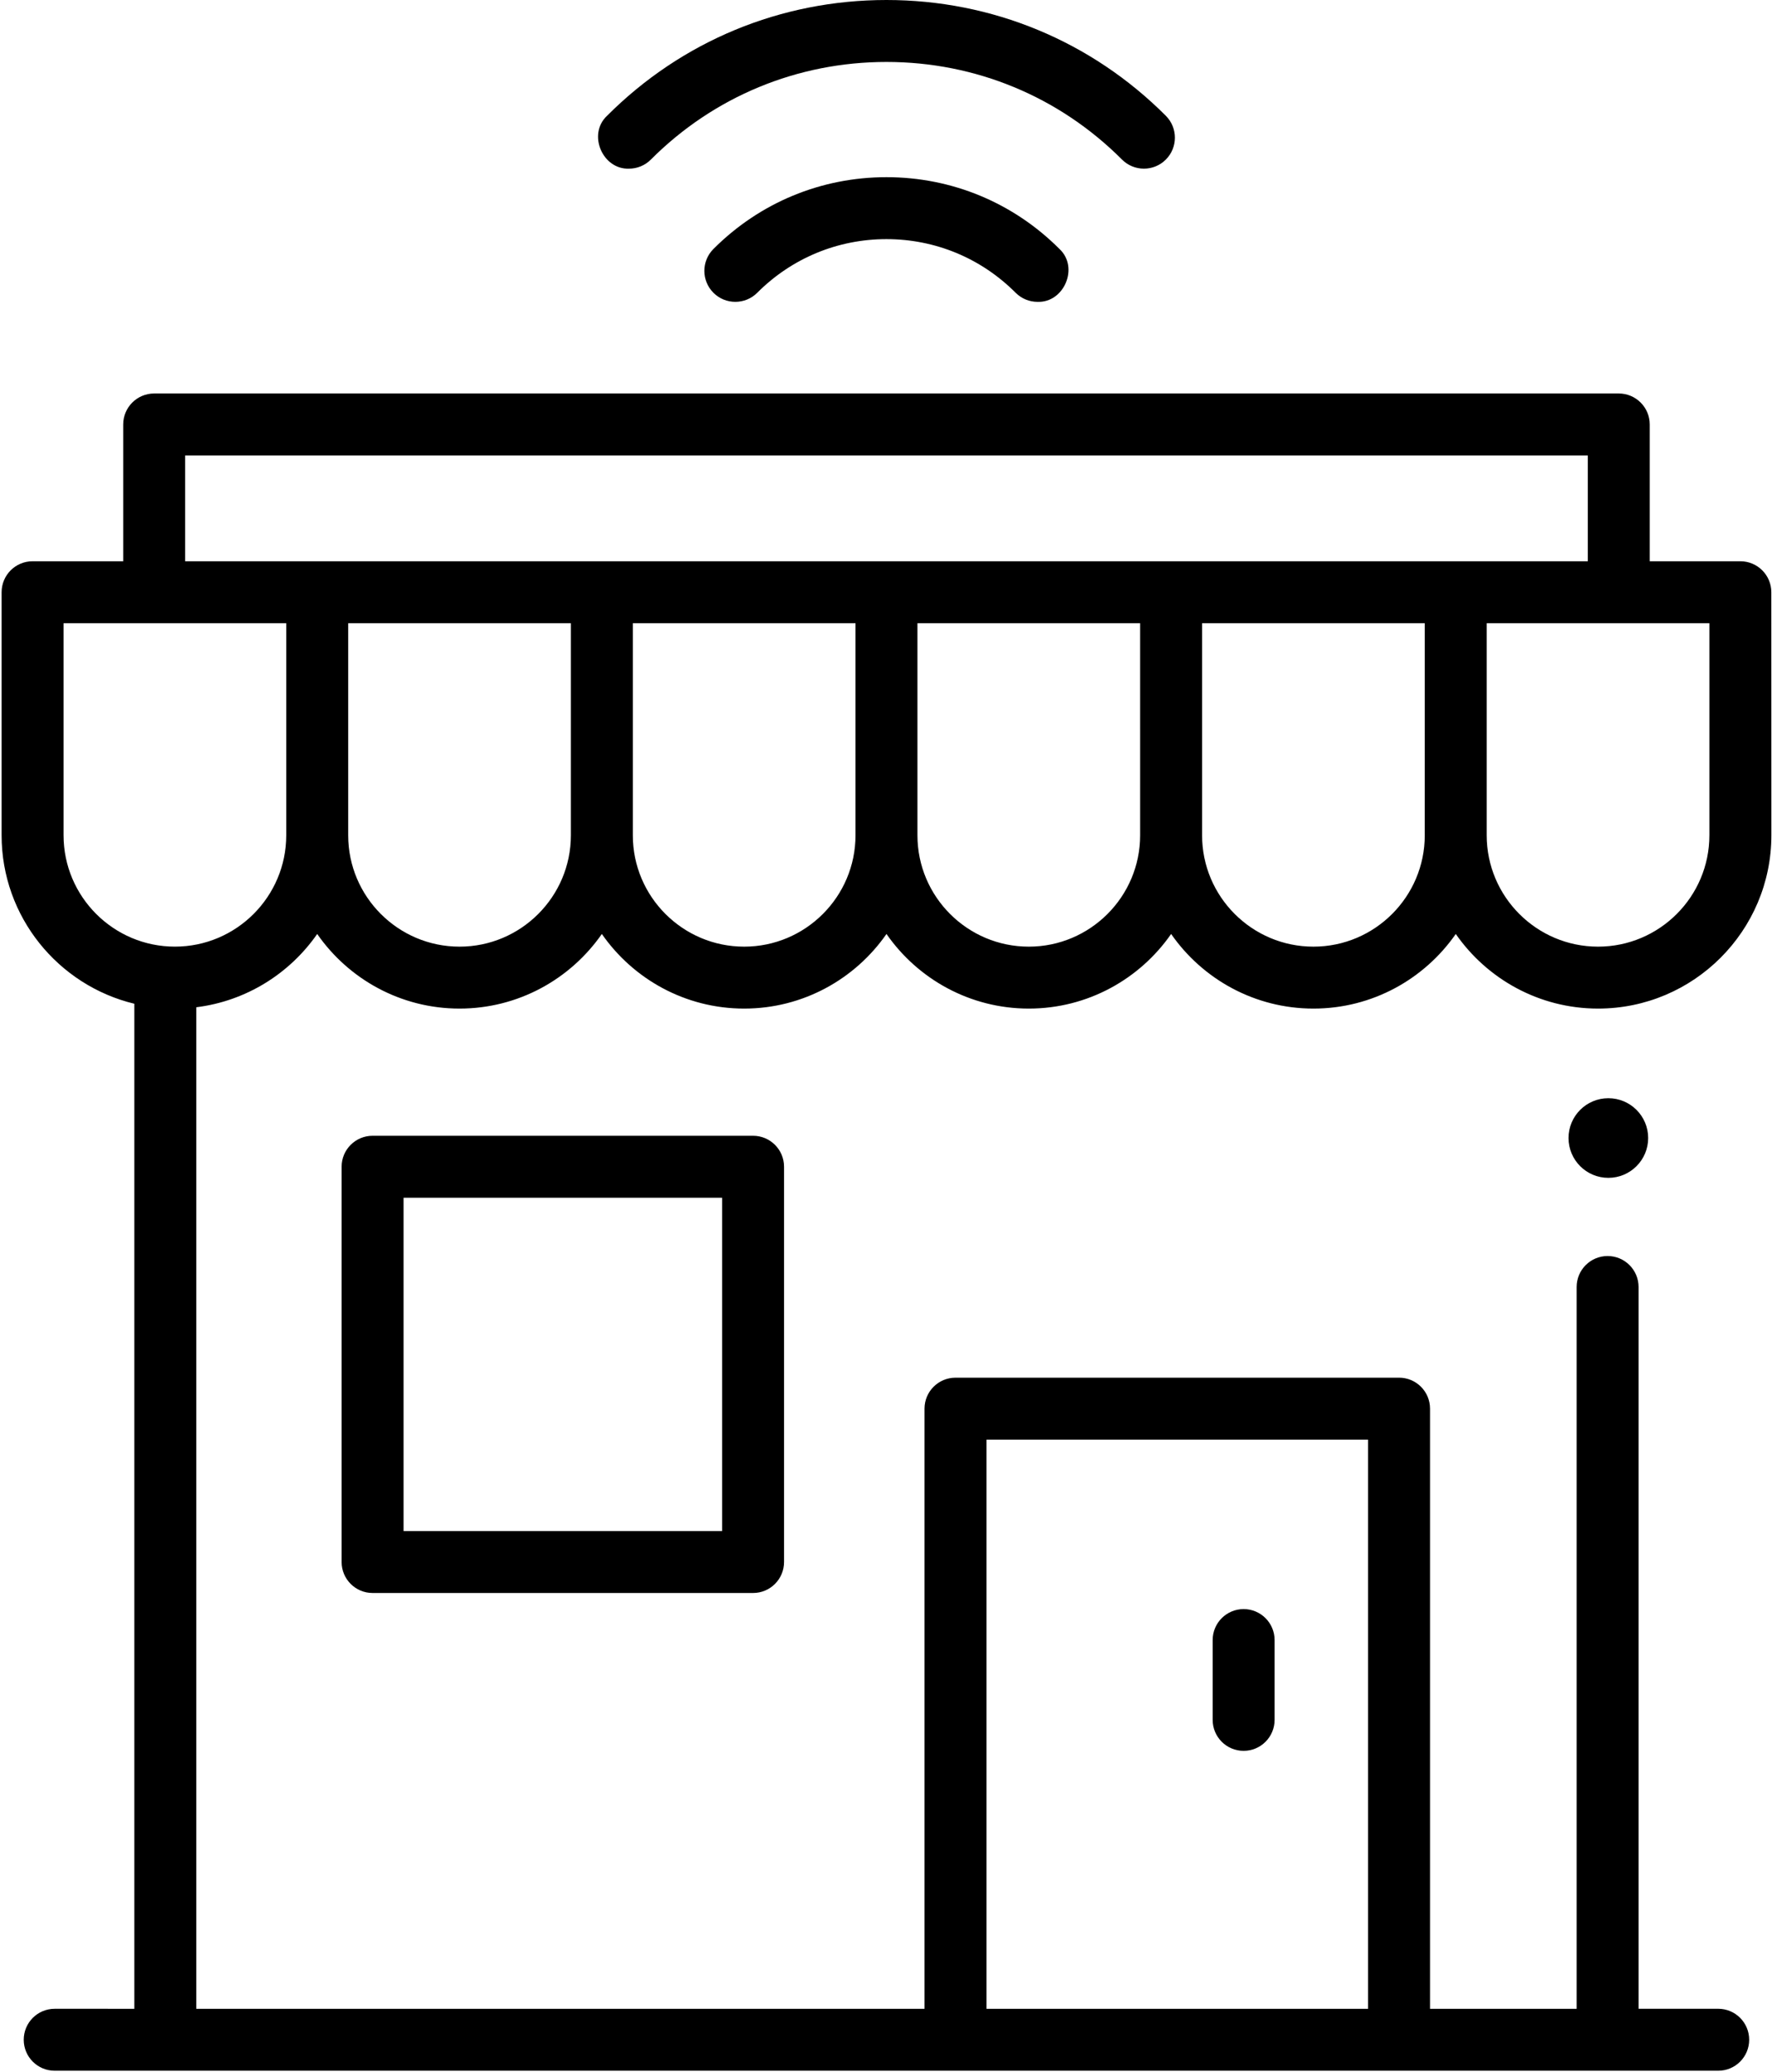 <svg xmlns="http://www.w3.org/2000/svg" width="639" height="747" viewBox="0 0 639 747" fill="none"><path d="M448.464 631.319C442.297 631.319 437.297 626.319 437.297 620.147V591.371C437.297 585.199 442.297 580.199 448.464 580.199C454.63 580.199 459.63 585.199 459.63 591.371V620.147C459.63 626.319 454.635 631.319 448.464 631.319Z" fill="black"></path><path d="M271.567 574.399H134.354C128.188 574.399 123.188 569.399 123.188 563.227V420.707C123.188 414.535 128.188 409.535 134.354 409.535H271.567C277.734 409.535 282.734 414.535 282.734 420.707V563.227C282.734 569.399 277.734 574.399 271.567 574.399ZM145.526 552.06H260.395V431.878H145.526V552.06Z" fill="black"></path><path d="M114.384 336.773C125.681 353.013 144.467 363.675 165.707 363.675C186.947 363.675 205.728 353.013 217.03 336.773C228.327 353.013 247.112 363.675 268.352 363.675C289.592 363.675 308.374 353.013 319.675 336.773C330.972 353.013 349.758 363.675 370.998 363.675C392.238 363.675 411.019 353.013 422.32 336.773C433.617 353.013 452.403 363.675 473.643 363.675C494.883 363.675 513.664 353.013 524.966 336.773C536.263 353.013 555.048 363.675 576.288 363.675C610.747 363.675 638.778 335.644 638.778 301.18L638.757 213.549C638.757 207.377 633.757 202.377 627.59 202.377H594.907V153.055C594.907 146.883 589.907 141.883 583.741 141.883H55.594C49.428 141.883 44.428 146.883 44.428 153.055V202.377H11.745C5.578 202.377 0.578 207.377 0.578 213.549V301.18C0.578 330.601 21.021 355.325 48.442 361.929V724.329L19.724 724.324C13.557 724.324 8.557 729.324 8.557 735.496C8.557 741.663 13.557 746.663 19.724 746.663H619.603C625.77 746.663 630.77 741.663 630.77 735.491C630.77 729.319 625.77 724.319 619.603 724.319H590.885V464.065C590.885 457.894 585.885 452.894 579.718 452.894C573.551 452.894 568.551 457.894 568.551 464.065V724.332H515.682V507.932C515.682 501.76 510.682 496.76 504.515 496.76L344.555 496.765C338.389 496.765 333.389 501.765 333.389 507.937V724.337L70.775 724.332V363.199C88.806 360.964 104.478 351.017 114.385 336.777L114.384 336.773ZM355.731 519.107H493.344V724.333H355.731V519.107ZM205.864 301.187C205.864 323.327 187.854 341.343 165.714 341.343C143.574 341.343 125.563 323.332 125.563 301.187V224.723H205.866L205.864 301.187ZM308.504 301.187C308.504 323.327 290.494 341.343 268.354 341.343C246.214 341.343 228.203 323.332 228.203 301.187V224.723H308.506L308.504 301.187ZM411.144 301.187C411.144 323.327 393.134 341.343 370.994 341.343C348.848 341.343 330.838 323.327 330.838 301.187V224.723H411.14L411.144 301.187ZM513.784 301.187C513.784 323.327 495.774 341.343 473.634 341.343C451.494 341.343 433.483 323.332 433.483 301.187V224.723H513.786L513.78 301.187H513.784ZM616.42 224.723V301.187C616.42 323.327 598.41 341.343 576.27 341.343C554.13 341.343 536.119 323.332 536.119 301.187V224.723H616.42ZM66.767 164.233H572.58V202.389L66.767 202.384V164.233ZM22.918 301.18V224.716H103.22V301.18C103.22 323.32 85.21 341.336 63.07 341.336C40.93 341.336 22.919 323.32 22.919 301.18H22.918Z" fill="black"></path><path d="M594.345 410.347C594.345 418.279 587.913 424.707 579.985 424.707C572.053 424.707 565.625 418.28 565.625 410.347C565.625 402.42 572.052 395.992 579.985 395.992C587.912 395.992 594.345 402.419 594.345 410.347Z" fill="black"></path><path d="M226.811 60.817C217.259 61.156 211.795 48.395 218.905 41.755C245.775 14.833 281.561 0 319.66 0C357.759 0 393.545 14.828 420.415 41.755C424.774 46.119 424.763 53.192 420.399 57.552C416.034 61.911 408.961 61.901 404.607 57.536C381.956 34.839 351.784 22.339 319.659 22.339C287.534 22.339 257.362 34.839 234.711 57.536C232.529 59.724 229.669 60.818 226.81 60.818L226.811 60.817Z" fill="black"></path><path d="M374.159 108.846C371.294 108.846 368.435 107.752 366.253 105.57C353.81 93.096 337.263 86.226 319.665 86.226C302.066 86.226 285.519 93.096 273.071 105.564C268.712 109.929 261.639 109.934 257.279 105.58C252.915 101.221 252.904 94.148 257.264 89.783C273.93 73.085 296.092 63.887 319.665 63.887C343.238 63.887 365.4 73.085 382.066 89.783C389.176 96.429 383.712 109.184 374.16 108.845L374.159 108.846Z" fill="black"></path></svg>